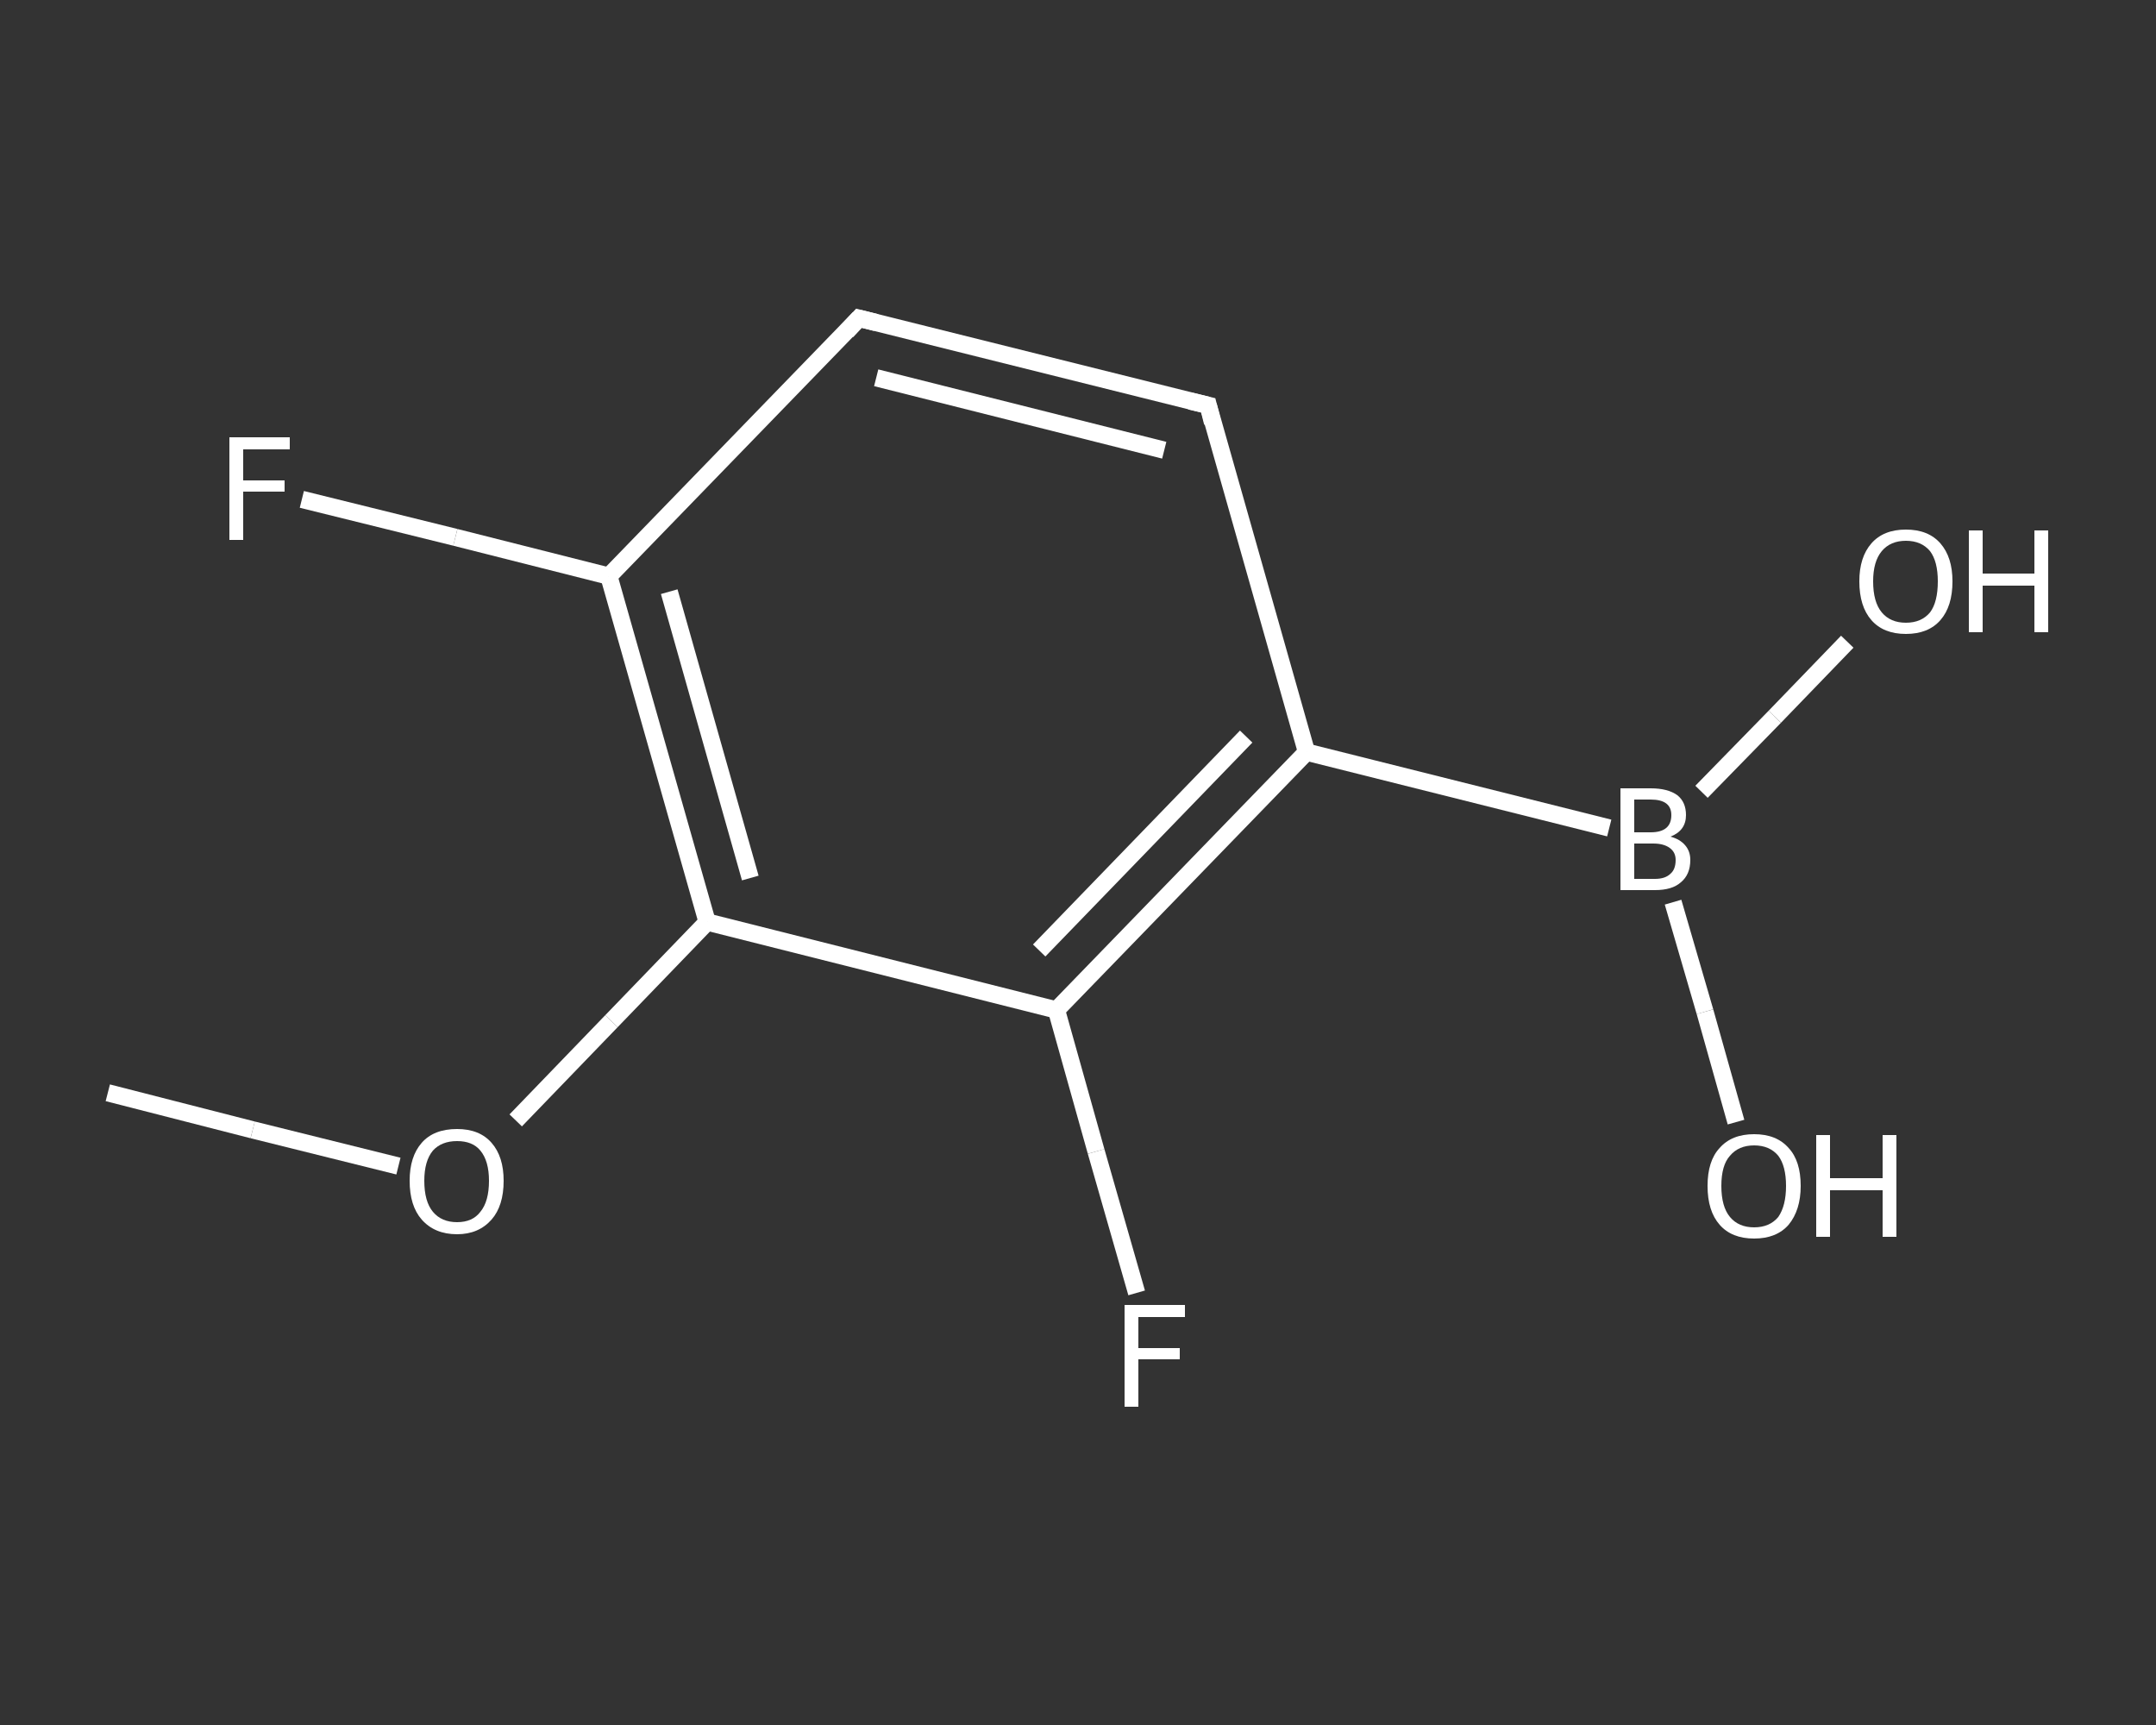 <?xml version='1.0' encoding='iso-8859-1'?>
<svg version='1.1' baseProfile='full'
              xmlns='http://www.w3.org/2000/svg'
                      xmlns:rdkit='http://www.rdkit.org/xml'
                      xmlns:xlink='http://www.w3.org/1999/xlink'
                  xml:space='preserve'
width='250px' height='200px' viewBox='0 0 250 200'>
<rect x="0" y="0" width="250" height="200" fill="#333333" stroke="none"/>
<!-- END OF HEADER -->
<rect style='opacity:1.0;fill:transparent;stroke:none' width='250.0' height='200.0' x='0.0' y='0.0'> </rect>
<path class='bond-0 atom-0 atom-1' d='M 12.5,126.7 L 29.3,131.0' style='fill:none;fill-rule:evenodd;stroke:#FFFFFF;stroke-width:2.0px;stroke-linecap:butt;stroke-linejoin:miter;stroke-opacity:1' />
<path class='bond-0 atom-0 atom-1' d='M 29.3,131.0 L 46.2,135.2' style='fill:none;fill-rule:evenodd;stroke:#FFFFFF;stroke-width:2.0px;stroke-linecap:butt;stroke-linejoin:miter;stroke-opacity:1' />
<path class='bond-1 atom-1 atom-2' d='M 59.8,129.9 L 70.9,118.4' style='fill:none;fill-rule:evenodd;stroke:#FFFFFF;stroke-width:2.0px;stroke-linecap:butt;stroke-linejoin:miter;stroke-opacity:1' />
<path class='bond-1 atom-1 atom-2' d='M 70.9,118.4 L 82.0,106.9' style='fill:none;fill-rule:evenodd;stroke:#FFFFFF;stroke-width:2.0px;stroke-linecap:butt;stroke-linejoin:miter;stroke-opacity:1' />
<path class='bond-2 atom-2 atom-3' d='M 82.0,106.9 L 70.6,66.8' style='fill:none;fill-rule:evenodd;stroke:#FFFFFF;stroke-width:2.0px;stroke-linecap:butt;stroke-linejoin:miter;stroke-opacity:1' />
<path class='bond-2 atom-2 atom-3' d='M 87.0,101.8 L 77.6,68.6' style='fill:none;fill-rule:evenodd;stroke:#FFFFFF;stroke-width:2.0px;stroke-linecap:butt;stroke-linejoin:miter;stroke-opacity:1' />
<path class='bond-3 atom-3 atom-4' d='M 70.6,66.8 L 52.8,62.3' style='fill:none;fill-rule:evenodd;stroke:#FFFFFF;stroke-width:2.0px;stroke-linecap:butt;stroke-linejoin:miter;stroke-opacity:1' />
<path class='bond-3 atom-3 atom-4' d='M 52.8,62.3 L 35.0,57.9' style='fill:none;fill-rule:evenodd;stroke:#FFFFFF;stroke-width:2.0px;stroke-linecap:butt;stroke-linejoin:miter;stroke-opacity:1' />
<path class='bond-4 atom-3 atom-5' d='M 70.6,66.8 L 99.6,36.9' style='fill:none;fill-rule:evenodd;stroke:#FFFFFF;stroke-width:2.0px;stroke-linecap:butt;stroke-linejoin:miter;stroke-opacity:1' />
<path class='bond-5 atom-5 atom-6' d='M 99.6,36.9 L 140.1,47.0' style='fill:none;fill-rule:evenodd;stroke:#FFFFFF;stroke-width:2.0px;stroke-linecap:butt;stroke-linejoin:miter;stroke-opacity:1' />
<path class='bond-5 atom-5 atom-6' d='M 101.6,43.8 L 135.0,52.2' style='fill:none;fill-rule:evenodd;stroke:#FFFFFF;stroke-width:2.0px;stroke-linecap:butt;stroke-linejoin:miter;stroke-opacity:1' />
<path class='bond-6 atom-6 atom-7' d='M 140.1,47.0 L 151.5,87.2' style='fill:none;fill-rule:evenodd;stroke:#FFFFFF;stroke-width:2.0px;stroke-linecap:butt;stroke-linejoin:miter;stroke-opacity:1' />
<path class='bond-7 atom-7 atom-8' d='M 151.5,87.2 L 186.6,96.0' style='fill:none;fill-rule:evenodd;stroke:#FFFFFF;stroke-width:2.0px;stroke-linecap:butt;stroke-linejoin:miter;stroke-opacity:1' />
<path class='bond-8 atom-8 atom-9' d='M 194.0,104.6 L 197.7,117.3' style='fill:none;fill-rule:evenodd;stroke:#FFFFFF;stroke-width:2.0px;stroke-linecap:butt;stroke-linejoin:miter;stroke-opacity:1' />
<path class='bond-8 atom-8 atom-9' d='M 197.7,117.3 L 201.3,130.1' style='fill:none;fill-rule:evenodd;stroke:#FFFFFF;stroke-width:2.0px;stroke-linecap:butt;stroke-linejoin:miter;stroke-opacity:1' />
<path class='bond-9 atom-8 atom-10' d='M 197.3,91.8 L 205.8,83.1' style='fill:none;fill-rule:evenodd;stroke:#FFFFFF;stroke-width:2.0px;stroke-linecap:butt;stroke-linejoin:miter;stroke-opacity:1' />
<path class='bond-9 atom-8 atom-10' d='M 205.8,83.1 L 214.2,74.4' style='fill:none;fill-rule:evenodd;stroke:#FFFFFF;stroke-width:2.0px;stroke-linecap:butt;stroke-linejoin:miter;stroke-opacity:1' />
<path class='bond-10 atom-7 atom-11' d='M 151.5,87.2 L 122.5,117.1' style='fill:none;fill-rule:evenodd;stroke:#FFFFFF;stroke-width:2.0px;stroke-linecap:butt;stroke-linejoin:miter;stroke-opacity:1' />
<path class='bond-10 atom-7 atom-11' d='M 144.5,85.4 L 120.5,110.2' style='fill:none;fill-rule:evenodd;stroke:#FFFFFF;stroke-width:2.0px;stroke-linecap:butt;stroke-linejoin:miter;stroke-opacity:1' />
<path class='bond-11 atom-11 atom-12' d='M 122.5,117.1 L 127.1,133.5' style='fill:none;fill-rule:evenodd;stroke:#FFFFFF;stroke-width:2.0px;stroke-linecap:butt;stroke-linejoin:miter;stroke-opacity:1' />
<path class='bond-11 atom-11 atom-12' d='M 127.1,133.5 L 131.8,149.9' style='fill:none;fill-rule:evenodd;stroke:#FFFFFF;stroke-width:2.0px;stroke-linecap:butt;stroke-linejoin:miter;stroke-opacity:1' />
<path class='bond-12 atom-11 atom-2' d='M 122.5,117.1 L 82.0,106.9' style='fill:none;fill-rule:evenodd;stroke:#FFFFFF;stroke-width:2.0px;stroke-linecap:butt;stroke-linejoin:miter;stroke-opacity:1' />
<path d='M 98.2,38.4 L 99.6,36.9 L 101.6,37.4' style='fill:none;stroke:#FFFFFF;stroke-width:2.0px;stroke-linecap:butt;stroke-linejoin:miter;stroke-opacity:1;' />
<path d='M 138.0,46.5 L 140.1,47.0 L 140.6,49.0' style='fill:none;stroke:#FFFFFF;stroke-width:2.0px;stroke-linecap:butt;stroke-linejoin:miter;stroke-opacity:1;' />
<path class='atom-1' d='M 47.5 136.9
Q 47.5 134.1, 48.9 132.5
Q 50.3 130.9, 53.0 130.9
Q 55.6 130.9, 57.0 132.5
Q 58.4 134.1, 58.4 136.9
Q 58.4 139.8, 57.0 141.4
Q 55.5 143.1, 53.0 143.1
Q 50.4 143.1, 48.9 141.4
Q 47.5 139.8, 47.5 136.9
M 53.0 141.7
Q 54.8 141.7, 55.7 140.5
Q 56.7 139.3, 56.7 136.9
Q 56.7 134.6, 55.7 133.4
Q 54.8 132.3, 53.0 132.3
Q 51.2 132.3, 50.2 133.4
Q 49.2 134.6, 49.2 136.9
Q 49.2 139.3, 50.2 140.5
Q 51.2 141.7, 53.0 141.7
' fill='#FFFFFF'/>
<path class='atom-4' d='M 26.6 50.7
L 33.6 50.7
L 33.6 52.1
L 28.2 52.1
L 28.2 55.7
L 33.0 55.7
L 33.0 57.0
L 28.2 57.0
L 28.2 62.6
L 26.6 62.6
L 26.6 50.7
' fill='#FFFFFF'/>
<path class='atom-8' d='M 193.7 97.0
Q 194.8 97.3, 195.4 98.0
Q 196.0 98.7, 196.0 99.7
Q 196.0 101.4, 194.9 102.3
Q 193.9 103.2, 191.9 103.2
L 187.9 103.2
L 187.9 91.4
L 191.4 91.4
Q 193.4 91.4, 194.5 92.2
Q 195.5 93.0, 195.5 94.5
Q 195.5 96.3, 193.7 97.0
M 189.5 92.7
L 189.5 96.5
L 191.4 96.5
Q 192.6 96.5, 193.2 96.0
Q 193.8 95.5, 193.8 94.5
Q 193.8 92.7, 191.4 92.7
L 189.5 92.7
M 191.9 101.9
Q 193.1 101.9, 193.7 101.3
Q 194.3 100.8, 194.3 99.7
Q 194.3 98.8, 193.6 98.3
Q 192.9 97.8, 191.7 97.8
L 189.5 97.8
L 189.5 101.9
L 191.9 101.9
' fill='#FFFFFF'/>
<path class='atom-9' d='M 198.0 137.5
Q 198.0 134.6, 199.4 133.1
Q 200.8 131.5, 203.4 131.5
Q 206.0 131.5, 207.4 133.1
Q 208.8 134.6, 208.8 137.5
Q 208.8 140.3, 207.4 142.0
Q 206.0 143.6, 203.4 143.6
Q 200.8 143.6, 199.4 142.0
Q 198.0 140.4, 198.0 137.5
M 203.4 142.3
Q 205.2 142.3, 206.2 141.1
Q 207.1 139.8, 207.1 137.5
Q 207.1 135.2, 206.2 134.0
Q 205.2 132.8, 203.4 132.8
Q 201.6 132.8, 200.6 134.0
Q 199.6 135.1, 199.6 137.5
Q 199.6 139.9, 200.6 141.1
Q 201.6 142.3, 203.4 142.3
' fill='#FFFFFF'/>
<path class='atom-9' d='M 210.6 131.6
L 212.2 131.6
L 212.2 136.6
L 218.3 136.6
L 218.3 131.6
L 219.9 131.6
L 219.9 143.4
L 218.3 143.4
L 218.3 138.0
L 212.2 138.0
L 212.2 143.4
L 210.6 143.4
L 210.6 131.6
' fill='#FFFFFF'/>
<path class='atom-10' d='M 215.6 67.4
Q 215.6 64.6, 217.0 63.0
Q 218.4 61.4, 221.0 61.4
Q 223.6 61.4, 225.0 63.0
Q 226.4 64.6, 226.4 67.4
Q 226.4 70.3, 225.0 71.9
Q 223.6 73.5, 221.0 73.5
Q 218.4 73.5, 217.0 71.9
Q 215.6 70.3, 215.6 67.4
M 221.0 72.2
Q 222.8 72.2, 223.8 71.0
Q 224.7 69.8, 224.7 67.4
Q 224.7 65.1, 223.8 63.9
Q 222.8 62.7, 221.0 62.7
Q 219.2 62.7, 218.2 63.9
Q 217.2 65.1, 217.2 67.4
Q 217.2 69.8, 218.2 71.0
Q 219.2 72.2, 221.0 72.2
' fill='#FFFFFF'/>
<path class='atom-10' d='M 228.3 61.5
L 229.9 61.5
L 229.9 66.5
L 235.9 66.5
L 235.9 61.5
L 237.5 61.5
L 237.5 73.3
L 235.9 73.3
L 235.9 67.9
L 229.9 67.9
L 229.9 73.3
L 228.3 73.3
L 228.3 61.5
' fill='#FFFFFF'/>
<path class='atom-12' d='M 130.4 151.3
L 137.4 151.3
L 137.4 152.7
L 132.0 152.7
L 132.0 156.3
L 136.8 156.3
L 136.8 157.6
L 132.0 157.6
L 132.0 163.1
L 130.4 163.1
L 130.4 151.3
' fill='#FFFFFF'/>
</svg>
